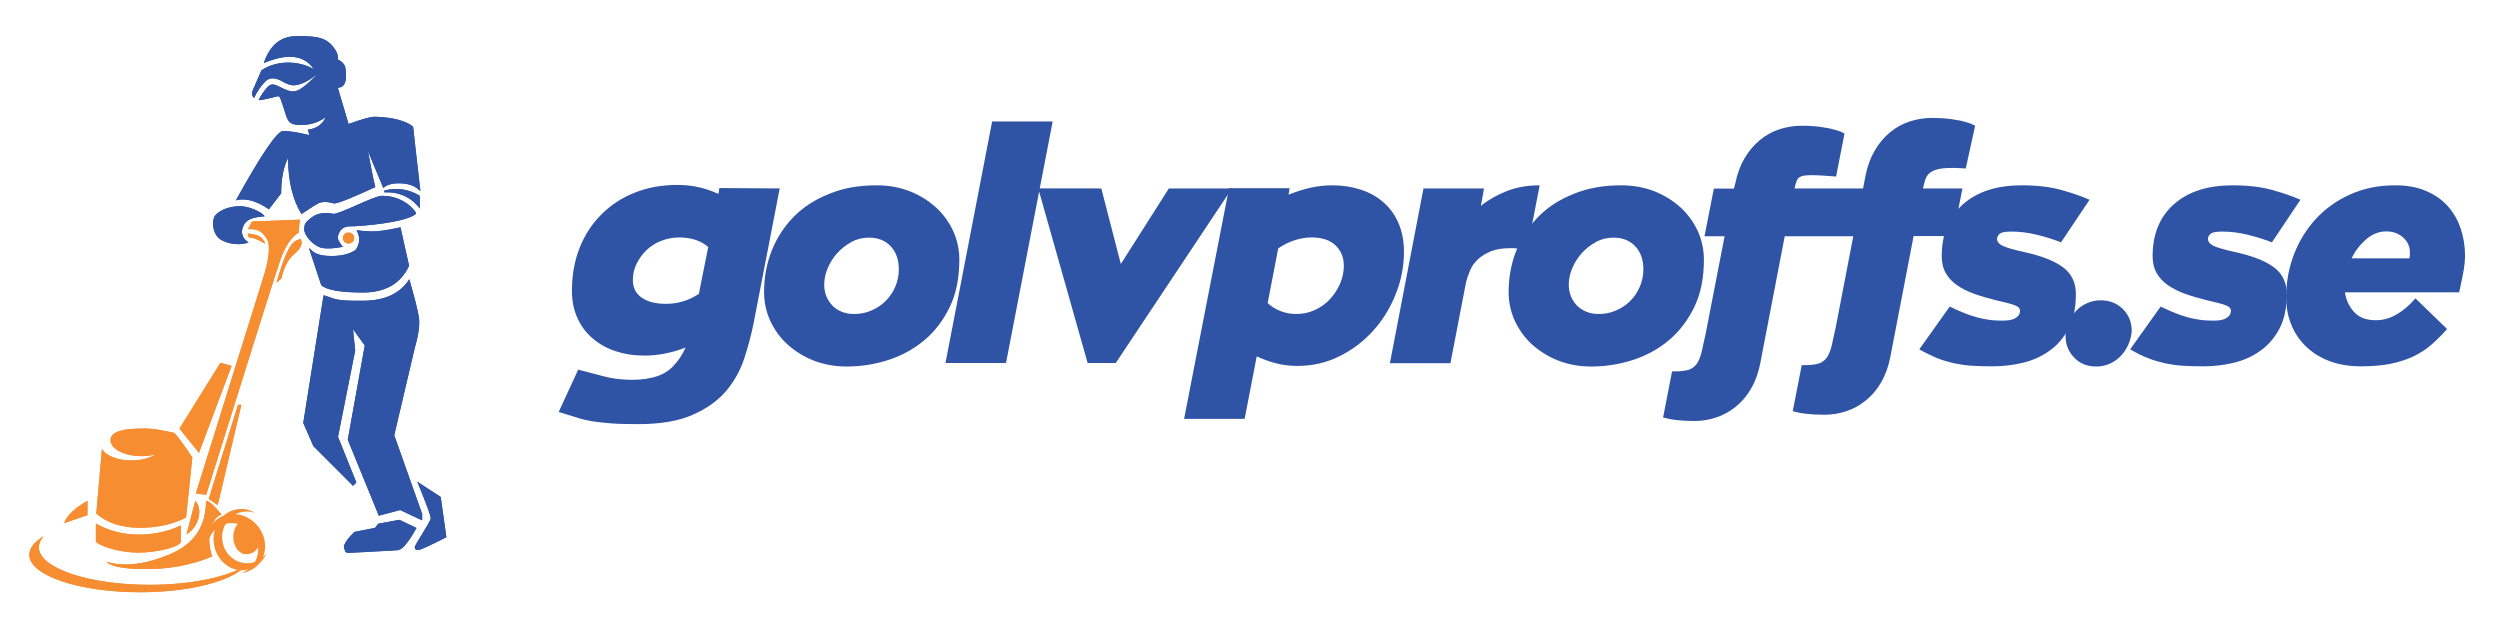<?xml version="1.0" encoding="utf-8"?>
<!-- Generator: Adobe Illustrator 27.1.1, SVG Export Plug-In . SVG Version: 6.00 Build 0)  -->
<svg version="1.1" id="Layer_1" xmlns="http://www.w3.org/2000/svg" xmlns:xlink="http://www.w3.org/1999/xlink" x="0px" y="0px"
	 width="1280.3px" height="318.6px" viewBox="0 0 1280.3 318.6" style="enable-background:new 0 0 1280.3 318.6;"
	 xml:space="preserve">
<style type="text/css">
	.st0{fill:none;stroke:#979797;stroke-miterlimit:10;}
	.st1{fill-rule:evenodd;clip-rule:evenodd;fill:#2F54A5;}
	.st2{clip-path:url(#SVGID_00000083801979006490300730000005065604791011759253_);fill:#2F54A5;}
	.st3{clip-path:url(#SVGID_00000128486743828486138880000013791505915307047593_);fill:#2F54A5;}
	.st4{clip-path:url(#SVGID_00000067203455736826304260000004191318914283346826_);fill:#2F54A5;}
	.st5{clip-path:url(#SVGID_00000067957847842549708240000005355518546069710505_);fill:#2F54A5;}
	.st6{clip-path:url(#SVGID_00000146471171289276020460000006967231845725198764_);fill:#2F54A5;}
	.st7{clip-path:url(#SVGID_00000128469669224561742530000014779740923799952562_);fill:#2F54A5;}
	.st8{clip-path:url(#SVGID_00000010996464343506248090000009554663817731907741_);fill:#2F54A5;}
	.st9{clip-path:url(#SVGID_00000031183225621535970540000000354342727043826612_);fill:#2F54A5;}
	.st10{fill-rule:evenodd;clip-rule:evenodd;fill:#F78D31;}
	.st11{clip-path:url(#SVGID_00000183927442140424871120000011488023775660646041_);fill:#F78D31;}
	.st12{clip-path:url(#SVGID_00000090277283698354406370000013451200815611214977_);fill:#F78D31;}
	.st13{clip-path:url(#SVGID_00000028296413474807497010000016365163898291276952_);fill:#F78D31;}
	.st14{clip-path:url(#SVGID_00000029766585914032392650000014374396216753763486_);fill:#F78D31;}
	.st15{clip-path:url(#SVGID_00000114775546234198386260000012477440194036044460_);fill:#F78D31;}
	.st16{clip-path:url(#SVGID_00000056413085262669050220000012093693975417923971_);fill:#F78D31;}
	.st17{clip-path:url(#SVGID_00000056425593026544406390000001883765977725051028_);fill:#F78D31;}
	.st18{clip-path:url(#SVGID_00000101792853929520043480000015731594931717492634_);fill:#F78D31;}
	.st19{clip-path:url(#SVGID_00000103253445970718655010000017008238271327248280_);fill:#F78D31;}
	.st20{clip-path:url(#SVGID_00000153664110784997378480000015787341509827658669_);fill:#F78D31;}
	.st21{clip-path:url(#SVGID_00000181771140979743033520000017568707147969715080_);fill:#F78D31;}
	.st22{fill:#F78D31;}
	.st23{clip-path:url(#SVGID_00000141417876813657962250000010041440874165217975_);fill:#F78D31;}
	.st24{clip-path:url(#SVGID_00000122697533289788050400000010210780830329792668_);fill:#F78D31;}
	.st25{fill:#2F54A5;}
</style>
<g>
	<g>
		<path class="st0" d="M135.9,32.3"/>
		<g>
			<g>
				<g>
					<path id="SVGID_1_" class="st1" d="M132.4,51.3c2.8-0.1,7.5-1.5,9-1.8c1.9-0.5,1.7-0.7,3.9,5.9c2.1,6.6,2.1,8.6,9,8.6
						c4.6,0,8.8-1.3,12.5-4c-2.5,5.7-7.9,6.3-9.1,6.3l0.7,2.9c-2.2-0.4-7.3-2-13.5-2.1c-2.9,0-11,11.8-24.1,35.5
						c7.7-2.1,15.7,3.8,16.9,4.6L144,99c0-7.3,1.1-13.3,3.5-18c0.1,11.9,2.4,21.4,6.9,28.6c1.8-1.1,5.7-3.9,8.5-5.4
						c1.9-1,4.7-1,8.3,0c2.1-0.1,9.1-2.9,21-8.4c-0.9-3.5-2.1-9.7-3.8-18.5c5.3,12.7,7.9,19,7.9,19c1.8-1.8,4.9-2.6,9.1-2.4
						c4.3,0.2,7.5,1.5,9.9,4c-2.4-20.8-3.6-31.7-3.7-32.8c-0.1-0.5-5-4.9-19.4-5.3c-2.3-0.1-6.8,1.2-13.7,3.7
						c-3.7-12.4-5.5-18.6-5.5-18.6c5.2,0,4.3-7.2,3.9-10c-0.3-1.9-1.6-3.3-3.9-4.5c0.2-1.1,0-2.3-0.5-3.5c-4.1-7.5-8.8-8.5-20.8-8.4
						c-8,0.1-13.5,4.6-16.6,13.8c12.3-5.2,20.9-4.1,25.6,3.2c-5.7-3.7-17.7-5.6-26.8,0.5c-2.3,5.2-3.7,8.6-4.4,10.1
						c-0.8,1.9-0.4,3.1,0.6,4.1c1.6-3.4,3.5-6.2,5.7-8.4c1.5-1.5,3.1-1.9,4.9-1.6c0.7,0.1,1.4,0.4,2.3,0.7c0.3,0.1,0.7,0.3,1.1,0.5
						c0.2,0.1,0.3,0.2,0.5,0.3c-0.1,0,0.4,0.2,0.5,0.3c2.3,1.2,3.6,1.6,5.1,1.7c3.3,0,7.5-1.9,12.4-5.9c-5.7,6.1-9.8,9.1-12.4,9
						c-1.9,0-3.5-0.6-6.1-1.9c-2.3-1.2-2.9-1.4-3.8-1.6c-1.1-0.2-2,0.1-2.9,0.9C135.5,46.1,133.9,48.4,132.4,51.3z"/>
				</g>
				<g>
					<defs>
						<path id="SVGID_00000011744990298340843260000016237276649281733551_" d="M132.4,51.3c2.8-0.1,7.5-1.5,9-1.8
							c1.9-0.5,1.7-0.7,3.9,5.9c2.1,6.6,2.1,8.6,9,8.6c4.6,0,8.8-1.3,12.5-4c-2.5,5.7-7.9,6.3-9.1,6.3l0.7,2.9
							c-2.2-0.4-7.3-2-13.5-2.1c-2.9,0-11,11.8-24.1,35.5c7.7-2.1,15.7,3.8,16.9,4.6L144,99c0-7.3,1.1-13.3,3.5-18
							c0.1,11.9,2.4,21.4,6.9,28.6c1.8-1.1,5.7-3.9,8.5-5.4c1.9-1,4.7-1,8.3,0c2.1-0.1,9.1-2.9,21-8.4c-0.9-3.5-2.1-9.7-3.8-18.5
							c5.3,12.7,7.9,19,7.9,19c1.8-1.8,4.9-2.6,9.1-2.4c4.3,0.2,7.5,1.5,9.9,4c-2.4-20.8-3.6-31.7-3.7-32.8c-0.1-0.5-5-4.9-19.4-5.3
							c-2.3-0.1-6.8,1.2-13.7,3.7c-3.7-12.4-5.5-18.6-5.5-18.6c5.2,0,4.3-7.2,3.9-10c-0.3-1.9-1.6-3.3-3.9-4.5
							c0.2-1.1,0-2.3-0.5-3.5c-4.1-7.5-8.8-8.5-20.8-8.4c-8,0.1-13.5,4.6-16.6,13.8c12.3-5.2,20.9-4.1,25.6,3.2
							c-5.7-3.7-17.7-5.6-26.8,0.5c-2.3,5.2-3.7,8.6-4.4,10.1c-0.8,1.9-0.4,3.1,0.6,4.1c1.6-3.4,3.5-6.2,5.7-8.4
							c1.5-1.5,3.1-1.9,4.9-1.6c0.7,0.1,1.4,0.4,2.3,0.7c0.3,0.1,0.7,0.3,1.1,0.5c0.2,0.1,0.3,0.2,0.5,0.3c-0.1,0,0.4,0.2,0.5,0.3
							c2.3,1.2,3.6,1.6,5.1,1.7c3.3,0,7.5-1.9,12.4-5.9c-5.7,6.1-9.8,9.1-12.4,9c-1.9,0-3.5-0.6-6.1-1.9c-2.3-1.2-2.9-1.4-3.8-1.6
							c-1.1-0.2-2,0.1-2.9,0.9C135.5,46.1,133.9,48.4,132.4,51.3z"/>
					</defs>
					<clipPath id="SVGID_00000041989458069019072450000015765737211042893718_">
						<use xlink:href="#SVGID_00000011744990298340843260000016237276649281733551_"  style="overflow:visible;"/>
					</clipPath>
					
						<rect x="119.9" y="17.6" style="clip-path:url(#SVGID_00000041989458069019072450000015765737211042893718_);fill:#2F54A5;" width="96.4" height="93"/>
				</g>
			</g>
			<g>
				<g>
					<path id="SVGID_3_" class="st1" d="M196.8,97.6c6.4-1.7,12.5-0.8,18.2,2.7v6.5c-1.1-1.4-6.5-8.9-18.2-8.3
						C196.8,98.6,196.8,98.3,196.8,97.6z"/>
				</g>
				<g>
					<defs>
						<path id="SVGID_00000170243874835915319180000014033075318397649080_" d="M196.8,97.6c6.4-1.7,12.5-0.8,18.2,2.7v6.5
							c-1.1-1.4-6.5-8.9-18.2-8.3C196.8,98.6,196.8,98.3,196.8,97.6z"/>
					</defs>
					<clipPath id="SVGID_00000138552537140484182140000004086313392323186611_">
						<use xlink:href="#SVGID_00000170243874835915319180000014033075318397649080_"  style="overflow:visible;"/>
					</clipPath>
					
						<rect x="195.8" y="95.7" style="clip-path:url(#SVGID_00000138552537140484182140000004086313392323186611_);fill:#2F54A5;" width="20.3" height="12.1"/>
				</g>
			</g>
			<g>
				<g>
					<path id="SVGID_5_" class="st1" d="M213,109.5c0.7-0.7-6-9.5-17.6-9.2c-3.9,0-22.2,9.8-24.8,9.2c-2.6-0.6-7.1-1-10.8,1.7
						c-3.7,2.8-3.9,3.5-4,6.3c-0.1,2.9,4.6,8.4,8.8,9.4c2.8,0.6,6.5,0.4,11-0.5c-2.1-2.5-3-4.4-2.5-5.7c0.7-1.9,1.6-4.8,6.3-4.8
						C184,116,208.3,114,213,109.5z"/>
				</g>
				<g>
					<defs>
						<path id="SVGID_00000164512854948660994980000001734055947873125510_" d="M213,109.5c0.7-0.7-6-9.5-17.6-9.2
							c-3.9,0-22.2,9.8-24.8,9.2c-2.6-0.6-7.1-1-10.8,1.7c-3.7,2.8-3.9,3.5-4,6.3c-0.1,2.9,4.6,8.4,8.8,9.4c2.8,0.6,6.5,0.4,11-0.5
							c-2.1-2.5-3-4.4-2.5-5.7c0.7-1.9,1.6-4.8,6.3-4.8C184,116,208.3,114,213,109.5z"/>
					</defs>
					<clipPath id="SVGID_00000023281867322578083480000014595628356504660663_">
						<use xlink:href="#SVGID_00000164512854948660994980000001734055947873125510_"  style="overflow:visible;"/>
					</clipPath>
					
						<rect x="154.8" y="99.3" style="clip-path:url(#SVGID_00000023281867322578083480000014595628356504660663_);fill:#2F54A5;" width="59.3" height="29"/>
				</g>
			</g>
			<g>
				<g>
					<path id="SVGID_7_" class="st1" d="M135.5,110.8c-0.4-1.4-7.1-5.3-12.9-5.2c-5.8,0.1-10.2,2.3-12.2,4.5c-2,2.1-2.1,10.3,3.3,13
						c5.4,2.7,10.6,2.1,13.6,1.1c-2.6-1.8-3.7-3.9-3.3-6.5C124.8,114,126.9,111.2,135.5,110.8z"/>
				</g>
				<g>
					<defs>
						<path id="SVGID_00000142861204706918041520000006770556828142189494_" d="M135.5,110.8c-0.4-1.4-7.1-5.3-12.9-5.2
							c-5.8,0.1-10.2,2.3-12.2,4.5c-2,2.1-2.1,10.3,3.3,13c5.4,2.7,10.6,2.1,13.6,1.1c-2.6-1.8-3.7-3.9-3.3-6.5
							C124.8,114,126.9,111.2,135.5,110.8z"/>
					</defs>
					<clipPath id="SVGID_00000155842728582195895890000001273792225938639505_">
						<use xlink:href="#SVGID_00000142861204706918041520000006770556828142189494_"  style="overflow:visible;"/>
					</clipPath>
					
						<rect x="108.1" y="104.6" style="clip-path:url(#SVGID_00000155842728582195895890000001273792225938639505_);fill:#2F54A5;" width="28.4" height="21.5"/>
				</g>
			</g>
			<g>
				<g>
					<path id="SVGID_9_" class="st1" d="M165.7,151.2l-10.4,65.4l5.2,11.9l20.3,20.3l1.7-1.7l-9.4-23.4l8.8-44.2l-1.1-10.9l6,8.3
						l-8.7,48.3l15.9,38.9l10.9-2.9l11.3,5.3v-3.3l-14.3-40.3l10.5-44.7c2-6.9,2.7-12.2,2.1-15.8c-0.6-3.7-2.2-10.1-4.9-19.4
						c-4.5,7.1-12.1,10.8-22.8,11C170.7,154.3,171.6,152.8,165.7,151.2z"/>
				</g>
				<g>
					<defs>
						<path id="SVGID_00000124880963890696563670000018156604194037222552_" d="M165.7,151.2l-10.4,65.4l5.2,11.9l20.3,20.3l1.7-1.7
							l-9.4-23.4l8.8-44.2l-1.1-10.9l6,8.3l-8.7,48.3l15.9,38.9l10.9-2.9l11.3,5.3v-3.3l-14.3-40.3l10.5-44.7
							c2-6.9,2.7-12.2,2.1-15.8c-0.6-3.7-2.2-10.1-4.9-19.4c-4.5,7.1-12.1,10.8-22.8,11C170.7,154.3,171.6,152.8,165.7,151.2z"/>
					</defs>
					<clipPath id="SVGID_00000153688948005982981130000002544870180044371127_">
						<use xlink:href="#SVGID_00000124880963890696563670000018156604194037222552_"  style="overflow:visible;"/>
					</clipPath>
					
						<rect x="154.3" y="142" style="clip-path:url(#SVGID_00000153688948005982981130000002544870180044371127_);fill:#2F54A5;" width="62.9" height="125.5"/>
				</g>
			</g>
			<g>
				<g>
					<path id="SVGID_11_" class="st1" d="M213.3,270.4l-8.8-4.2l-10.8,2l-1.6,2.1l-10.6,2.1c-2.4,2.2-6,6.5-5.3,8.2
						c0.7,1.7,0.3,2.6,2.8,2.5c1.7,0,9.8-0.5,24.4-1.3c1.7-0.2,3.4-1.5,5.1-3.9C210.2,275.7,211.8,273.1,213.3,270.4z"/>
				</g>
				<g>
					<defs>
						<path id="SVGID_00000018200692125628046050000007888789795777763230_" d="M213.3,270.4l-8.8-4.2l-10.8,2l-1.6,2.1l-10.6,2.1
							c-2.4,2.2-6,6.5-5.3,8.2c0.7,1.7,0.3,2.6,2.8,2.5c1.7,0,9.8-0.5,24.4-1.3c1.7-0.2,3.4-1.5,5.1-3.9
							C210.2,275.7,211.8,273.1,213.3,270.4z"/>
					</defs>
					<clipPath id="SVGID_00000047059520580184173970000008579858091346977935_">
						<use xlink:href="#SVGID_00000018200692125628046050000007888789795777763230_"  style="overflow:visible;"/>
					</clipPath>
					
						<rect x="175.1" y="265.2" style="clip-path:url(#SVGID_00000047059520580184173970000008579858091346977935_);fill:#2F54A5;" width="39.2" height="19.1"/>
				</g>
			</g>
			<g>
				<g>
					<path id="SVGID_13_" class="st1" d="M213.7,246.7c4.7,11.4,7,17.7,6.9,18.8c-0.1,1.6-8.3,13.8-8.2,14.7
						c0.1,0.9,0.4,1.8,2.3,1.4c1.2-0.3,5.9-2.4,13.9-6.5l-2.9-20.6L213.7,246.7z"/>
				</g>
				<g>
					<defs>
						<path id="SVGID_00000135688216199439195960000016668124587901033644_" d="M213.7,246.7c4.7,11.4,7,17.7,6.9,18.8
							c-0.1,1.6-8.3,13.8-8.2,14.7c0.1,0.9,0.4,1.8,2.3,1.4c1.2-0.3,5.9-2.4,13.9-6.5l-2.9-20.6L213.7,246.7z"/>
					</defs>
					<clipPath id="SVGID_00000070095725276581497080000013093321583678101387_">
						<use xlink:href="#SVGID_00000135688216199439195960000016668124587901033644_"  style="overflow:visible;"/>
					</clipPath>
					
						<rect x="211.4" y="245.7" style="clip-path:url(#SVGID_00000070095725276581497080000013093321583678101387_);fill:#2F54A5;" width="18.2" height="37"/>
				</g>
			</g>
			<g>
				<g>
					<path id="SVGID_15_" class="st1" d="M164.5,146c2.6,2.5,9.7,3.8,21.3,3.8s19.5-4.6,23.7-13.7l-4.4-19.7
						c-6.7,1.5-11.6,2.2-14.8,2.1c-3.2-0.1-5.8-0.3-7.7-0.6c1.9,3.6,1.8,6.9-0.5,10.1c-3.1,2.1-7.2,3.1-12.3,3.1
						c-7.7,0-9.4-2.1-11.6-4.1L164.5,146z"/>
				</g>
				<g>
					<defs>
						<path id="SVGID_00000014628286404073534310000006936676169847976358_" d="M164.5,146c2.6,2.5,9.7,3.8,21.3,3.8
							s19.5-4.6,23.7-13.7l-4.4-19.7c-6.7,1.5-11.6,2.2-14.8,2.1c-3.2-0.1-5.8-0.3-7.7-0.6c1.9,3.6,1.8,6.9-0.5,10.1
							c-3.1,2.1-7.2,3.1-12.3,3.1c-7.7,0-9.4-2.1-11.6-4.1L164.5,146z"/>
					</defs>
					<clipPath id="SVGID_00000102519844083485651260000017458946706790964634_">
						<use xlink:href="#SVGID_00000014628286404073534310000006936676169847976358_"  style="overflow:visible;"/>
					</clipPath>
					
						<rect x="157.2" y="115.4" style="clip-path:url(#SVGID_00000102519844083485651260000017458946706790964634_);fill:#2F54A5;" width="53.3" height="35.4"/>
				</g>
			</g>
		</g>
		<g>
			<g>
				<g>
					<polygon id="SVGID_17_" class="st10" points="118.6,187.4 112.9,185.8 91.9,219.5 101.9,231.9 					"/>
				</g>
				<g>
					<defs>
						<polygon id="SVGID_00000002381111187199445940000009594659903332177337_" points="118.6,187.4 112.9,185.8 91.9,219.5 
							101.9,231.9 						"/>
					</defs>
					<clipPath id="SVGID_00000104679805753965761910000003402969218156994455_">
						<use xlink:href="#SVGID_00000002381111187199445940000009594659903332177337_"  style="overflow:visible;"/>
					</clipPath>
					
						<rect x="90.9" y="184.8" style="clip-path:url(#SVGID_00000104679805753965761910000003402969218156994455_);fill:#F78D31;" width="28.7" height="48.1"/>
				</g>
			</g>
			<g>
				<g>
					<polygon id="SVGID_19_" class="st10" points="121.9,207.3 106.9,255.5 111.5,258.7 123.6,207.3 					"/>
				</g>
				<g>
					<defs>
						<polygon id="SVGID_00000181797571492690030120000010068996404423569592_" points="121.9,207.3 106.9,255.5 111.5,258.7 
							123.6,207.3 						"/>
					</defs>
					<clipPath id="SVGID_00000110472327747782607220000001431509943241908671_">
						<use xlink:href="#SVGID_00000181797571492690030120000010068996404423569592_"  style="overflow:visible;"/>
					</clipPath>
					
						<rect x="105.8" y="206.3" style="clip-path:url(#SVGID_00000110472327747782607220000001431509943241908671_);fill:#F78D31;" width="18.7" height="53.5"/>
				</g>
			</g>
			<g>
				<g>
					<path id="SVGID_21_" class="st10" d="M105.5,256.7c0,12.9-6.2,22-18.6,27.2c-12.4,5.2-23.2,6.5-32.4,3.8
						c2.7,2.7,10.2,3.9,22.7,3.7c18.7-0.3,31.5-6.5,31.5-6.5s-2.7-6.5-0.9-13.4c1.2-4.6,3-7.3,5.7-8
						C109.2,258.4,106.6,256.1,105.5,256.7z"/>
				</g>
				<g>
					<defs>
						<path id="SVGID_00000051354176619262087430000016543750076051293846_" d="M105.5,256.7c0,12.9-6.2,22-18.6,27.2
							c-12.4,5.2-23.2,6.5-32.4,3.8c2.7,2.7,10.2,3.9,22.7,3.7c18.7-0.3,31.5-6.5,31.5-6.5s-2.7-6.5-0.9-13.4c1.2-4.6,3-7.3,5.7-8
							C109.2,258.4,106.6,256.1,105.5,256.7z"/>
					</defs>
					<clipPath id="SVGID_00000160158519698744298430000016722058136946790832_">
						<use xlink:href="#SVGID_00000051354176619262087430000016543750076051293846_"  style="overflow:visible;"/>
					</clipPath>
					
						<rect x="53.4" y="255.6" style="clip-path:url(#SVGID_00000160158519698744298430000016722058136946790832_);fill:#F78D31;" width="61" height="36.9"/>
				</g>
			</g>
			<g>
				<g>
					<path id="SVGID_23_" class="st10" d="M101.7,265.1c-0.9,3.7-3,6.5-6.2,8.6l4.5-17.2C102,258.6,102.5,261.5,101.7,265.1z"/>
				</g>
				<g>
					<defs>
						<path id="SVGID_00000091732519573470115650000005282024949768117671_" d="M101.7,265.1c-0.9,3.7-3,6.5-6.2,8.6l4.5-17.2
							C102,258.6,102.5,261.5,101.7,265.1z"/>
					</defs>
					<clipPath id="SVGID_00000098923951111583116370000004868952465501414566_">
						<use xlink:href="#SVGID_00000091732519573470115650000005282024949768117671_"  style="overflow:visible;"/>
					</clipPath>
					
						<rect x="94.4" y="255.5" style="clip-path:url(#SVGID_00000098923951111583116370000004868952465501414566_);fill:#F78D31;" width="8.6" height="19.2"/>
				</g>
			</g>
			<g>
				<g>
					<path id="SVGID_25_" class="st10" d="M52.2,229.9L49.3,263c5.5,4.8,12.9,7.2,22,7.3c9.1,0,17.1-1.7,24-5.3l3.2-30.7
						c-3.9-6-7-10.2-9.2-12.6c-2.6-0.6-5.3-1.1-8.1-1.6c-0.9-0.2-1.8-0.3-2.8-0.4c-0.3,0-0.7-0.1-1-0.1c-1.8-0.2-3.6-0.2-5.3-0.1
						c-7.7,0-14,1.1-15.3,4.6c-0.1,0.4-0.2,0.8-0.2,1.3c0,4.5,7.1,8.2,15.8,8.2c2.7,0,5.2-0.3,7.4-1c-2.9,2-7.4,3.2-12.6,3.2
						C60.2,235.8,54.1,233.3,52.2,229.9z"/>
				</g>
				<g>
					<defs>
						<path id="SVGID_00000118396373455047247420000017901301036137341361_" d="M52.2,229.9L49.3,263c5.5,4.8,12.9,7.2,22,7.3
							c9.1,0,17.1-1.7,24-5.3l3.2-30.7c-3.9-6-7-10.2-9.2-12.6c-2.6-0.6-5.3-1.1-8.1-1.6c-0.9-0.2-1.8-0.3-2.8-0.4
							c-0.3,0-0.7-0.1-1-0.1c-1.8-0.2-3.6-0.2-5.3-0.1c-7.7,0-14,1.1-15.3,4.6c-0.1,0.4-0.2,0.8-0.2,1.3c0,4.5,7.1,8.2,15.8,8.2
							c2.7,0,5.2-0.3,7.4-1c-2.9,2-7.4,3.2-12.6,3.2C60.2,235.8,54.1,233.3,52.2,229.9z"/>
					</defs>
					<clipPath id="SVGID_00000172436185379212629590000005875825738367857806_">
						<use xlink:href="#SVGID_00000118396373455047247420000017901301036137341361_"  style="overflow:visible;"/>
					</clipPath>
					
						<rect x="48.3" y="218.4" style="clip-path:url(#SVGID_00000172436185379212629590000005875825738367857806_);fill:#F78D31;" width="51.2" height="52.8"/>
				</g>
			</g>
			<g>
				<g>
					<path id="SVGID_27_" class="st10" d="M44.8,256.5c-6.3,3.5-10.4,7.3-12,11.4l12-4.1V256.5z"/>
				</g>
				<g>
					<defs>
						<path id="SVGID_00000054265078931056116950000003977893448780105900_" d="M44.8,256.5c-6.3,3.5-10.4,7.3-12,11.4l12-4.1V256.5
							z"/>
					</defs>
					<clipPath id="SVGID_00000037681213214072778940000015954366442107052693_">
						<use xlink:href="#SVGID_00000054265078931056116950000003977893448780105900_"  style="overflow:visible;"/>
					</clipPath>
					
						<rect x="31.7" y="255.5" style="clip-path:url(#SVGID_00000037681213214072778940000015954366442107052693_);fill:#F78D31;" width="14.1" height="13.5"/>
				</g>
			</g>
			<g>
				<g>
					<path id="SVGID_29_" class="st10" d="M49.1,268.1v9.4c3.8,3.1,13.7,5.5,21.7,5.5c9.7,0,21.5-3,21.8-5.5v-8.4
						c-6.5,3.1-13.8,4.7-21.8,4.7C62.8,273.7,55.6,271.8,49.1,268.1z"/>
				</g>
				<g>
					<defs>
						<path id="SVGID_00000135688770951858654760000008568944328016903862_" d="M49.1,268.1v9.4c3.8,3.1,13.7,5.5,21.7,5.5
							c9.7,0,21.5-3,21.8-5.5v-8.4c-6.5,3.1-13.8,4.7-21.8,4.7C62.8,273.7,55.6,271.8,49.1,268.1z"/>
					</defs>
					<clipPath id="SVGID_00000160183922500650658980000001761693782484727192_">
						<use xlink:href="#SVGID_00000135688770951858654760000008568944328016903862_"  style="overflow:visible;"/>
					</clipPath>
					
						<rect x="48.1" y="267" style="clip-path:url(#SVGID_00000160183922500650658980000001761693782484727192_);fill:#F78D31;" width="45.6" height="16.9"/>
				</g>
			</g>
			<g>
				<g>
					<path id="SVGID_31_" class="st10" d="M154.1,122.5c-2.5,0.1-4.7,1.9-6.4,5.3c-2.6,5.1-4.7,11.8-6.1,17.1l2.5-2.3
						c1.3-5.8,3.5-10,6.7-12.6C154.1,127.3,155.1,124.8,154.1,122.5z"/>
				</g>
				<g>
					<defs>
						<path id="SVGID_00000012436767120469604290000012119959360486244236_" d="M154.1,122.5c-2.5,0.1-4.7,1.9-6.4,5.3
							c-2.6,5.1-4.7,11.8-6.1,17.1l2.5-2.3c1.3-5.8,3.5-10,6.7-12.6C154.1,127.3,155.1,124.8,154.1,122.5z"/>
					</defs>
					<clipPath id="SVGID_00000040546434151224363960000002755776202534675846_">
						<use xlink:href="#SVGID_00000012436767120469604290000012119959360486244236_"  style="overflow:visible;"/>
					</clipPath>
					
						<rect x="140.6" y="121.5" style="clip-path:url(#SVGID_00000040546434151224363960000002755776202534675846_);fill:#F78D31;" width="14.9" height="24.4"/>
				</g>
			</g>
			<g>
				<g>
					<path id="SVGID_33_" class="st10" d="M126.9,119.6c3.3,0.3,5.5,0.9,6.8,2c1.2,1.1,1.9,2.2,2,3.2c-3.4-2.1-6.2-3.2-8.3-3.2
						C127.4,121.6,127.2,120.9,126.9,119.6z"/>
				</g>
				<g>
					<defs>
						<path id="SVGID_00000122681348933799735860000004995930855129702531_" d="M126.9,119.6c3.3,0.3,5.5,0.9,6.8,2
							c1.2,1.1,1.9,2.2,2,3.2c-3.4-2.1-6.2-3.2-8.3-3.2C127.4,121.6,127.2,120.9,126.9,119.6z"/>
					</defs>
					<clipPath id="SVGID_00000070838668185239279230000005812353015646482079_">
						<use xlink:href="#SVGID_00000122681348933799735860000004995930855129702531_"  style="overflow:visible;"/>
					</clipPath>
					
						<rect x="125.9" y="118.5" style="clip-path:url(#SVGID_00000070838668185239279230000005812353015646482079_);fill:#F78D31;" width="10.8" height="7.3"/>
				</g>
			</g>
			<g>
				<g>
					<path id="SVGID_35_" class="st10" d="M129.1,113.4l24.5-0.9l-0.7,6.7c-3.7,2.2-6.7,6.7-9.2,13.5c-2.4,6.8-15.1,47.1-38.1,120.7
						l-5.3-0.7l35.5-113.7c2.2-8.4,2.5-13.9,0.9-16.6c-2.5-3.9-4.3-5.1-9.7-5.1L129.1,113.4z"/>
				</g>
				<g>
					<defs>
						<path id="SVGID_00000116940896555314704880000006504631532159741853_" d="M129.1,113.4l24.5-0.9l-0.7,6.7
							c-3.7,2.2-6.7,6.7-9.2,13.5c-2.4,6.8-15.1,47.1-38.1,120.7l-5.3-0.7l35.5-113.7c2.2-8.4,2.5-13.9,0.9-16.6
							c-2.5-3.9-4.3-5.1-9.7-5.1L129.1,113.4z"/>
					</defs>
					<clipPath id="SVGID_00000103249965786879514700000005568364273299040663_">
						<use xlink:href="#SVGID_00000116940896555314704880000006504631532159741853_"  style="overflow:visible;"/>
					</clipPath>
					
						<rect x="99.2" y="111.4" style="clip-path:url(#SVGID_00000103249965786879514700000005568364273299040663_);fill:#F78D31;" width="55.4" height="142.9"/>
				</g>
			</g>
			<g>
				<g>
					<path id="SVGID_37_" class="st10" d="M130.5,262.6c-2.4-1.5-5.2-2.2-8.2-1.9c-7.9,0.7-13.6,8.2-12.9,16.9
						c0.8,8.6,7.8,15.1,15.6,14.4c5.2-0.5,9.6-4,11.6-8.8c-2.1,2.9-5.3,4.9-9,5.2c-7,0.6-13.1-4.8-13.8-12.1
						c-0.6-7.3,4.5-13.7,11.4-14.3C127.1,261.8,128.9,262.1,130.5,262.6z"/>
				</g>
				<g>
					<defs>
						<path id="SVGID_00000182516229085605098240000002104357399848969375_" d="M118.2,293.1c2.7,0.6,5.6,0.5,8.4-0.7
							c7.3-3.1,10.4-12.1,7-20c-3.4-8-12-11.9-19.3-8.9c-4.8,2.1-7.9,6.7-8.3,12c1.1-3.4,3.5-6.3,7-7.8c6.4-2.7,14,0.5,16.8,7.3
							c2.9,6.7,0,14.4-6.5,17.1C121.6,292.8,119.9,293.1,118.2,293.1z"/>
					</defs>
					<clipPath id="SVGID_00000166653486840652205210000017000636964576149947_">
						<use xlink:href="#SVGID_00000182516229085605098240000002104357399848969375_"  style="overflow:visible;"/>
					</clipPath>
					
						<rect x="108.3" y="260.2" transform="matrix(0.951 -0.309 0.309 0.951 -79.588 51.217)" style="clip-path:url(#SVGID_00000166653486840652205210000017000636964576149947_);fill:#F78D31;" width="27.1" height="33.3"/>
				</g>
			</g>
			<path class="st22" d="M124.3,266.2c3.5-0.8,6.1,0.6,7.8,4.3c2.6,5.5,1,12.1-4.7,13.2c-5.7,1.1-8.6-5.6-7.8-10.4
				C120.1,270,121.7,267.7,124.3,266.2z"/>
			<g>
				<g>
					<ellipse id="SVGID_39_" class="st10" cx="178.5" cy="121.9" rx="2.9" ry="2.8"/>
				</g>
				<g>
					<defs>
						<ellipse id="SVGID_00000072246664256319717600000010677824787158965949_" cx="178.5" cy="121.9" rx="2.9" ry="2.8"/>
					</defs>
					<clipPath id="SVGID_00000163761606543232336740000014311000834616896900_">
						<use xlink:href="#SVGID_00000072246664256319717600000010677824787158965949_"  style="overflow:visible;"/>
					</clipPath>
					
						<rect x="174.6" y="118.1" style="clip-path:url(#SVGID_00000163761606543232336740000014311000834616896900_);fill:#F78D31;" width="7.9" height="7.6"/>
				</g>
			</g>
			<g>
				<g>
					<path id="SVGID_41_" class="st10" d="M22.4,274.6c-4.7,2.8-7.4,6.1-7.4,9.5c0,10.6,25.4,19.2,56.7,19.2
						c25.5,0,47-5.7,54.1-13.5c-9.8,5.8-28.1,9.7-49.2,9.7c-31.3,0-56.7-8.6-56.7-19.2C19.9,278.3,20.8,276.4,22.4,274.6z"/>
				</g>
				<g>
					<defs>
						<path id="SVGID_00000014612963005769179080000011439228516202244512_" d="M22.4,274.6c-4.7,2.8-7.4,6.1-7.4,9.5
							c0,10.6,25.4,19.2,56.7,19.2c25.5,0,47-5.7,54.1-13.5c-9.8,5.8-28.1,9.7-49.2,9.7c-31.3,0-56.7-8.6-56.7-19.2
							C19.9,278.3,20.8,276.4,22.4,274.6z"/>
					</defs>
					<clipPath id="SVGID_00000038382895892489977270000003893293423943283366_">
						<use xlink:href="#SVGID_00000014612963005769179080000011439228516202244512_"  style="overflow:visible;"/>
					</clipPath>
					
						<rect x="14" y="273.6" style="clip-path:url(#SVGID_00000038382895892489977270000003893293423943283366_);fill:#F78D31;" width="112.8" height="30.8"/>
				</g>
			</g>
		</g>
	</g>
	<g>
		<path class="st25" d="M399.3,96.5l-13.4,69.2c-1.2,5.9-2.8,11.9-4.8,18c-2,6.1-5.1,11.6-9.3,16.6c-4.2,4.9-9.9,9-17,12.1
			c-7.1,3.2-16.4,4.8-27.9,4.8c-5.8,0-10.5-0.1-14.2-0.4c-3.7-0.3-6.9-0.7-9.7-1.1c-2.8-0.5-5.5-1.1-8-2c-2.6-0.8-5.6-1.7-8.9-2.7
			l10-21.7c4.2,1.1,8.5,2.2,13,3.4c4.5,1.2,9.3,1.8,14.6,1.8c1.5,0,3-0.1,4.5-0.2c1.5-0.1,3-0.3,4.7-0.7c4.8-0.9,8.6-2.8,11.5-5.7
			c2.8-2.9,5.1-6.2,6.7-9.9c-7.3,2.8-14.3,4.1-21,4.1c-5.5,0-10.5-0.8-15-2.3c-4.5-1.5-8.4-3.7-11.7-6.6c-3.3-2.8-5.9-6.3-7.7-10.4
			c-1.9-4.1-2.8-8.7-2.8-13.9c0-8,1.3-15.3,3.9-21.9c2.6-6.6,6.3-12.3,11.1-17.1c4.8-4.8,10.4-8.6,17.1-11.2c6.6-2.7,14-4,22.1-4
			c7.1,0,14.1,1.5,20.8,4.6l0.5-3L399.3,96.5L399.3,96.5z M324.1,143.5c0,3.8,1.5,6.8,4.5,8.9c3,2.1,7.1,3.2,12.4,3.2
			c6.1,0,11.8-1.7,16.9-5.1l4.8-24c-3.8-3.3-8.8-4.9-14.9-4.9c-3.2,0-6.2,0.6-9.1,1.7c-2.9,1.1-5.4,2.7-7.5,4.7
			c-2.1,2-3.8,4.3-5.1,6.9C324.7,137.6,324.1,140.4,324.1,143.5z"/>
		<path class="st25" d="M449,94.9c6,0,11.6,1,16.8,3c5.1,2,9.6,4.8,13.4,8.2c3.8,3.4,6.7,7.5,8.9,12.1c2.1,4.6,3.2,9.5,3.2,14.8
			c0,9.3-1.6,17.4-4.9,24.2c-3.3,6.8-7.6,12.5-13.1,17.1c-5.4,4.5-11.6,7.9-18.5,10.1c-6.9,2.2-14,3.3-21.2,3.3c-6,0-11.6-1-16.8-3
			c-5.1-2-9.6-4.8-13.4-8.2c-3.8-3.4-6.7-7.5-8.9-12.1c-2.1-4.6-3.2-9.5-3.2-14.8c0-7.5,1.3-14.6,3.9-21.2
			c2.6-6.6,6.4-12.4,11.3-17.4c4.9-5,11-8.9,18.1-11.7C431.8,96.3,439.9,94.9,449,94.9z M437.4,160.8c3.2,0,6.2-0.6,8.9-1.8
			c2.8-1.2,5.2-2.8,7.3-4.9c2.1-2.1,3.7-4.5,4.9-7.3c1.2-2.8,1.8-5.8,1.8-8.9c0-4.9-1.4-8.9-4.2-11.8c-2.8-3-6.5-4.4-11.1-4.4
			c-3.2,0-6.2,0.7-8.9,2.2c-2.8,1.5-5.2,3.4-7.3,5.7c-2.1,2.3-3.7,4.9-4.9,7.7c-1.2,2.8-1.8,5.7-1.8,8.5c0,4.2,1.4,7.7,4.2,10.7
			C429.1,159.3,432.8,160.8,437.4,160.8z"/>
		<path class="st25" d="M508.1,62.2h31l-23.9,123.7h-31L508.1,62.2z"/>
		<path class="st25" d="M630.9,96.5l-59.5,89.4H557l-25.3-89.4H564l10,38.7l24.6-38.7H630.9z"/>
		<path class="st25" d="M682.3,94.9c5.4,0,10.3,0.8,14.8,2.3c4.5,1.5,8.4,3.7,11.6,6.6c3.3,2.9,5.8,6.5,7.6,10.7
			c1.8,4.3,2.7,9.1,2.7,14.4c0,7.5-1.4,14.8-4.3,21.9c-2.8,7.1-6.7,13.3-11.6,18.7c-4.9,5.4-10.7,9.8-17.3,13
			c-6.6,3.3-13.8,4.9-21.4,4.9c-3.6,0-7.2-0.4-10.7-1.3c-3.6-0.9-6.9-2.1-10.1-3.6l-6.2,32h-31l23-118.1h31l-0.5,3.3
			c3.7-1.5,7.5-2.7,11.3-3.6C675,95.3,678.7,94.9,682.3,94.9z M663.9,160.8c3.4,0,6.6-0.7,9.6-2.1c3-1.4,5.6-3.3,7.7-5.6
			c2.1-2.3,3.8-4.9,5.1-7.9c1.3-3,1.9-6,1.9-9.2c0-4.3-1.5-7.7-4.3-10.4c-2.9-2.7-7-4-12.2-4c-3,0-5.9,0.5-8.9,1.5
			c-3,1-5.7,2.4-8.2,4.1l-5.4,28c1.9,1.8,4,3.1,6.6,4.1C658.2,160.3,661,160.8,663.9,160.8z"/>
		<path class="st25" d="M758.4,105.4c4-3.2,8.5-5.7,13.4-7.6c4.9-1.9,10.5-2.9,16.7-2.9l-6.4,33c-1.5-0.2-3-0.4-4.5-0.6
			c-1.5-0.2-2.9-0.2-4.2-0.2c-3.9,0-7.2,0.5-9.9,1.6c-2.7,1.1-4.9,2.5-6.6,4.1c-1.8,1.6-3.1,3.5-4,5.6c-0.9,2.1-1.6,4.1-2.1,6.1
			l-8,41.5h-31L729,96.5h31L758.4,105.4z"/>
		<path class="st25" d="M830.3,94.9c6,0,11.6,1,16.8,3c5.1,2,9.6,4.8,13.4,8.2c3.8,3.4,6.7,7.5,8.9,12.1c2.1,4.6,3.2,9.5,3.2,14.8
			c0,9.3-1.6,17.4-4.9,24.2c-3.3,6.8-7.6,12.5-13.1,17.1c-5.4,4.5-11.6,7.9-18.5,10.1c-6.9,2.2-14,3.3-21.2,3.3c-6,0-11.6-1-16.8-3
			c-5.1-2-9.6-4.8-13.4-8.2c-3.8-3.4-6.7-7.5-8.9-12.1c-2.1-4.6-3.2-9.5-3.2-14.8c0-7.5,1.3-14.6,3.9-21.2
			c2.6-6.6,6.4-12.4,11.3-17.4c4.9-5,11-8.9,18.1-11.7C813.1,96.3,821.2,94.9,830.3,94.9z M818.7,160.8c3.2,0,6.2-0.6,8.9-1.8
			c2.8-1.2,5.2-2.8,7.3-4.9c2.1-2.1,3.7-4.5,4.9-7.3c1.2-2.8,1.8-5.8,1.8-8.9c0-4.9-1.4-8.9-4.2-11.8c-2.8-3-6.5-4.4-11.1-4.4
			c-3.2,0-6.2,0.7-8.9,2.2c-2.8,1.5-5.2,3.4-7.3,5.7c-2.1,2.3-3.7,4.9-4.9,7.7c-1.2,2.8-1.8,5.7-1.8,8.5c0,4.2,1.4,7.7,4.2,10.7
			C810.5,159.3,814.2,160.8,818.7,160.8z"/>
		<path class="st25" d="M1006.7,86.3c-1.2-0.1-2.4-0.2-3.5-0.2C1002,86,1001,86,1000,86c-3.3,0-5.9,0.2-7.7,0.7
			c-1.9,0.5-3.3,1.2-4.3,2.1c-1,0.9-1.7,2.1-2.1,3.4c-0.4,1.3-0.7,2.7-1.1,4.3h20.2l-4.8,24.4H980l-12,62.3c-1,4.8-2.5,9-4.7,12.7
			c-2.1,3.7-4.7,6.7-7.8,9.2c-3.1,2.5-6.4,4.3-10,5.5c-3.6,1.2-7.4,1.8-11.3,1.8c-3.5,0-6.6-0.2-9.3-0.5c-2.7-0.3-4.9-0.8-6.8-1.3
			l4.6-23.6h1.5c3,0,5.3-0.3,7.1-0.8c1.7-0.5,3.1-1.6,4.2-3c1-1.5,1.9-3.5,2.5-6c0.6-2.5,1.3-5.7,2.1-9.5l9-46.7h-35.1l-12.6,65.4
			c-1,4.8-2.5,9-4.7,12.7c-2.1,3.7-4.7,6.7-7.8,9.2c-3.1,2.5-6.4,4.3-10,5.5c-3.6,1.2-7.4,1.8-11.3,1.8c-3.5,0-6.6-0.2-9.2-0.5
			c-2.6-0.3-4.9-0.8-6.7-1.3l4.6-23.6h1.3c3,0,5.3-0.3,7.1-0.8c1.7-0.5,3.1-1.6,4.2-3c1-1.5,1.9-3.5,2.5-6c0.6-2.5,1.3-5.7,2.1-9.5
			l9.7-49.9h-10.3l4.8-24.4h10.3l0.7-2.8c1-4.9,2.6-9.2,4.8-12.9c2.2-3.7,4.8-6.7,7.8-9.2c3-2.5,6.3-4.3,10-5.5
			c3.7-1.2,7.4-1.8,11.2-1.8c3.8,0,7.1,0.2,9.9,0.6c2.8,0.4,5.1,0.8,7,1.4c2.1,0.5,3.8,1.2,5.2,2l-4.3,22c-2.8-0.2-5.2-0.4-7.1-0.5
			c-1.9-0.1-3.6-0.2-5.2-0.2c-1.9,0-3.3,0.1-4.4,0.3c-1.1,0.2-1.9,0.6-2.5,1.1c-0.5,0.5-1,1.3-1.2,2.1c-0.3,0.9-0.6,2-0.9,3.3h35.1
			l1.3-6.7c1-4.9,2.6-9.2,4.8-12.9c2.2-3.7,4.8-6.7,7.8-9.2c3-2.5,6.3-4.3,10-5.5c3.7-1.2,7.4-1.8,11.2-1.8c3.8,0,7.2,0.2,10,0.6
			c2.8,0.4,5.2,0.8,7.1,1.4c2.1,0.5,3.8,1.2,5.2,2L1006.7,86.3z"/>
		<path class="st25" d="M982.9,178.9l15.6-21.9c2.7,1.3,5.2,2.4,7.4,3.3c2.2,0.9,4.3,1.6,6.5,2.2c2.1,0.6,4.3,1,6.4,1.3
			c2.1,0.3,4.5,0.4,7.1,0.4c0.9,0,1.8-0.1,2.9-0.2c1-0.2,2-0.4,2.8-0.8c0.8-0.4,1.5-0.9,2.1-1.6c0.5-0.7,0.8-1.6,0.8-2.6
			c0-0.4-0.2-0.9-0.5-1.3c-0.3-0.4-0.9-0.8-1.8-1.2c-0.9-0.4-2.1-0.8-3.7-1.2c-1.6-0.4-3.6-0.9-6.2-1.5c-4-1-7.8-2.1-11.2-3.3
			c-3.4-1.2-6.3-2.7-8.8-4.4c-2.5-1.7-4.4-3.8-5.8-6.2c-1.4-2.4-2.1-5.3-2.1-8.7c0-11.4,3.7-20.3,11-26.7c7.3-6.4,17.3-9.6,30-9.6
			c7.8,0,14.4,0.8,19.9,2.3c5.5,1.5,10.5,3.2,14.8,5.1l-14.6,21.8c-3.8-1.5-8-2.8-12.5-3.9c-4.5-1.1-8.8-1.6-12.9-1.6
			c-2.8,0-4.7,0.3-5.7,0.9c-0.9,0.6-1.5,1.5-1.7,2.7c0,1.5,1,2.8,2.9,3.7c1.9,0.9,5.6,2,11.1,3.2c8.6,1.9,15.2,4.4,19.7,7.7
			c4.5,3.3,6.7,7.9,6.7,13.9c0,7.1-1.3,13-3.8,17.7c-2.5,4.7-5.8,8.5-9.8,11.3c-4,2.8-8.5,4.9-13.6,6.1c-5.1,1.2-10.2,1.8-15.3,1.8
			c-4,0-7.7-0.1-10.9-0.3c-3.2-0.2-6.3-0.7-9.2-1.3c-2.9-0.7-5.7-1.5-8.5-2.6C989.2,182.2,986.2,180.8,982.9,178.9z"/>
		<path class="st25" d="M1091.7,169.5c-0.2,2.6-0.8,5.1-1.9,7.3c-1,2.2-2.4,4.2-4,5.8c-1.6,1.6-3.5,2.9-5.7,3.8
			c-2.1,0.9-4.3,1.3-6.6,1.3c-4.6,0-8.4-1.5-11.3-4.6c-3-3.1-4.4-6.8-4.4-11.3c0.1-2.6,0.7-5,1.7-7.2c1-2.2,2.4-4.1,4-5.7
			c1.6-1.6,3.5-2.9,5.7-3.8c2.1-0.9,4.3-1.3,6.6-1.3c4.6,0,8.4,1.5,11.4,4.5C1090.2,161.3,1091.7,165,1091.7,169.5z"/>
		<path class="st25" d="M1090.9,178.9l15.6-21.9c2.7,1.3,5.2,2.4,7.4,3.3c2.2,0.9,4.3,1.6,6.5,2.2c2.1,0.6,4.3,1,6.4,1.3
			c2.1,0.3,4.5,0.4,7.1,0.4c0.9,0,1.8-0.1,2.9-0.2c1-0.2,2-0.4,2.8-0.8c0.8-0.4,1.5-0.9,2.1-1.6c0.5-0.7,0.8-1.6,0.8-2.6
			c0-0.4-0.2-0.9-0.5-1.3c-0.3-0.4-0.9-0.8-1.8-1.2c-0.9-0.4-2.1-0.8-3.7-1.2c-1.6-0.4-3.6-0.9-6.2-1.5c-4-1-7.8-2.1-11.2-3.3
			c-3.4-1.2-6.3-2.7-8.8-4.4c-2.5-1.7-4.4-3.8-5.8-6.2c-1.4-2.4-2.1-5.3-2.1-8.7c0-11.4,3.7-20.3,11-26.7c7.3-6.4,17.3-9.6,30-9.6
			c7.8,0,14.4,0.8,19.9,2.3c5.5,1.5,10.5,3.2,14.8,5.1l-14.6,21.8c-3.8-1.5-8-2.8-12.5-3.9c-4.5-1.1-8.8-1.6-12.9-1.6
			c-2.8,0-4.7,0.3-5.7,0.9c-0.9,0.6-1.5,1.5-1.7,2.7c0,1.5,1,2.8,2.9,3.7c1.9,0.9,5.6,2,11.1,3.2c8.6,1.9,15.2,4.4,19.7,7.7
			s6.7,7.9,6.7,13.9c0,7.1-1.3,13-3.8,17.7c-2.5,4.7-5.8,8.5-9.8,11.3c-4,2.8-8.5,4.9-13.6,6.1c-5.1,1.2-10.2,1.8-15.3,1.8
			c-4,0-7.7-0.1-10.9-0.3c-3.2-0.2-6.3-0.7-9.2-1.3c-2.9-0.7-5.7-1.5-8.5-2.6S1094.1,180.8,1090.9,178.9z"/>
		<path class="st25" d="M1200.9,149.7c0.5,3.8,2.1,7.2,4.6,10c2.5,2.8,6.2,4.3,11.2,4.3c3.7,0,7.3-1,10.7-3c3.4-2,6.6-4.7,9.6-8.2
			l16.2,15.7c-2.6,3-5.3,5.6-8,8c-2.7,2.4-5.8,4.3-9.2,6c-3.4,1.6-7.3,2.9-11.7,3.8c-4.4,0.9-9.6,1.3-15.5,1.3
			c-5.9,0-11.2-0.9-15.9-2.7c-4.7-1.8-8.7-4.3-12-7.5c-3.3-3.2-5.8-6.9-7.5-11.2c-1.8-4.3-2.6-9-2.6-14c0-7.5,1.3-14.8,3.9-21.7
			c2.6-6.9,6.4-13,11.2-18.3c4.9-5.3,10.7-9.5,17.6-12.6c6.9-3.1,14.6-4.7,23.1-4.7c5.9,0,11.1,0.9,15.6,2.8
			c4.5,1.9,8.2,4.4,11.2,7.7c3,3.3,5.2,7.1,6.7,11.5c1.5,4.4,2.3,9.1,2.3,14.1c0,2-0.2,4.2-0.6,6.8c-0.4,2.6-1.2,6.5-2.4,11.9
			L1200.9,149.7L1200.9,149.7z M1233.9,132.3c0.8-4.2-0.1-7.5-2.5-10c-2.4-2.5-5.5-3.8-9.3-3.8c-3.7,0-7.1,1.3-10.3,4
			c-3.1,2.7-5.6,5.9-7.5,9.8L1233.9,132.3L1233.9,132.3z"/>
	</g>
</g>
</svg>
